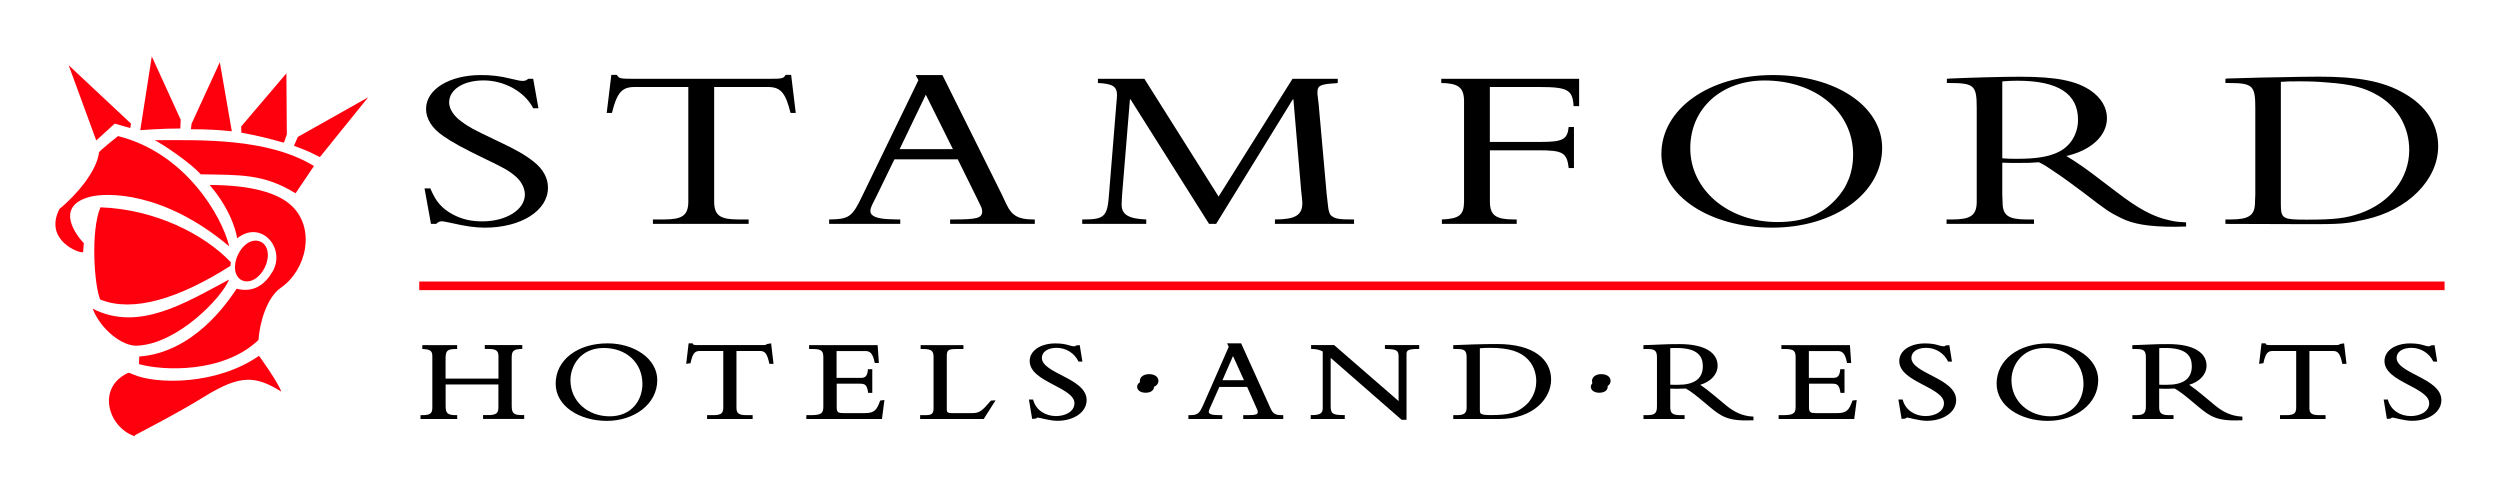<?xml version="1.0" encoding="UTF-8"?><svg id="Layer_3" xmlns="http://www.w3.org/2000/svg" width="406" height="80" viewBox="0 0 406 80"><defs><style>.cls-1{fill:none;stroke:#fe000d;stroke-miterlimit:2.61;stroke-width:1.4px;}.cls-2{fill:#000;}.cls-2,.cls-3{fill-rule:evenodd;stroke-width:0px;}.cls-3{fill:#fe000d;}</style></defs><line class="cls-1" x1="68.09" y1="46.42" x2="397" y2="46.42"/><path class="cls-2" d="M260.05,62.95c-.95,0-1.51-.5-1.51-1.09s.56-1.1,1.51-1.1,1.51.48,1.51,1.1-.59,1.09-1.51,1.09h0Z"/><path class="cls-2" d="M186.62,62.95c-.95,0-1.51-.5-1.51-1.09s.56-1.1,1.51-1.1,1.51.48,1.51,1.1-.59,1.09-1.51,1.09h0Z"/><path class="cls-2" d="M72.37,62.45v3.45c0,1.15.23,1.52,1.67,1.52h.21v.63h-5.96v-.63h.27c1.3,0,1.65-.27,1.65-1.24v-8.3c0-.88-.29-1.13-1.5-1.2h-.13v-.63h5.66v.63h-.14c-1.53,0-1.74.29-1.74,1.67v3.14h8.59v-3.58c0-.9-.29-1.24-1.65-1.24h-.57v-.63h6.09v.63h-.13c-1.3.04-1.59.33-1.59,1.41v7.83c0,1.24.37,1.5,1.67,1.5h.36v.63h-6.68v-.63h.84c1.41,0,1.65-.39,1.65-1.28v-3.69h-8.59Z"/><path class="cls-2" d="M98.55,68.35c-4.46,0-8.31-2.4-8.31-6.04,0-3.86,3.56-6.55,8.42-6.55,4.31,0,8.08,2.46,8.08,5.97,0,3.91-3.76,6.62-8.19,6.62h0ZM98.07,56.51c-3.89,0-5.43,3.01-5.43,5.22,0,3.44,2.8,5.88,6.38,5.88s5.31-2.64,5.31-5.26c0-3.42-2.6-5.84-6.27-5.84h0Z"/><path class="cls-2" d="M119.6,66.18c0,.91.31,1.24,1.65,1.24h.98v.63h-7.4v-.63h.98c1.34,0,1.65-.33,1.65-1.24v-9.18h-3.8c-.8,0-1.18.34-1.52,1.98l-.7.11.39-3.33h.67c.03.15.07.2.17.23.12.03.27.05.42.05h10.88c.15,0,.3-.01.41-.05.11-.04.15-.08.16-.12l.69-.11.39,3.33h-.68c-.36-1.76-.74-2.09-1.54-2.09h-3.8v9.18h0Z"/><path class="cls-2" d="M141.68,63.8h-.69c-.19-1.38-.55-1.49-1.42-1.49h-3.69v3.88c0,.76.28.9,1.08.9h3.49c1.51,0,1.94-.45,2.49-2.04l.69-.09-.4,3.09h-12.28v-.63h.77c1.76,0,1.99-.38,1.99-1.41v-7.96c0-.97-.22-1.37-1.67-1.37h-.64v-.63h11.13l.2,2.9h-.67c-.31-1.68-.84-1.94-1.56-1.94h-4.64v4.36h3.91c.73,0,1.07-.25,1.18-1.29v-.12h.71v3.86h0Z"/><path class="cls-2" d="M159.76,68.05h-10.33v-.63h.89c.99,0,1.29-.24,1.29-1.11v-8.35c0-.9-.28-1.28-1.65-1.28h-.45v-.63h6.95v.63h-.98c-1.46,0-1.72.12-1.72,1.16v8.69c0,.4.15.56.77.56h3.33c1.26,0,1.63-.38,3.06-2.03l.76-.05-1.92,3.03h0Z"/><path class="cls-2" d="M167.78,64.91l.03.1c.45,1.61,1.98,2.56,3.69,2.56,1.51,0,2.99-.73,2.99-2.09,0-.61-.41-1.14-1.08-1.64-.34-.25-.73-.49-1.15-.73-.42-.24-.88-.47-1.33-.71-1.79-.94-3.71-2.01-3.71-3.76s1.84-2.87,4.17-2.87c.96,0,1.55.12,1.99.24.21.06.4.12.57.16.17.04.33.07.51.07.14,0,.19-.02.31-.14l.58-.05.43,2.67h-.63c-.65-1.38-2.04-2.23-3.55-2.23s-2.4.7-2.4,1.63c0,.6.41,1.11,1.08,1.6.34.25.73.48,1.15.71.42.23.88.46,1.33.7,1.79.93,3.71,2.02,3.71,3.85,0,1.96-2.08,3.36-4.75,3.36-.64,0-1.36-.13-1.95-.26l-.78-.18c-.22-.05-.36-.08-.42-.08-.16,0-.28.07-.34.16l-.61.05-.52-3.14h.7Z"/><path class="cls-2" d="M198.02,62.84l-1.28,2.88c-.08.18-.19.41-.28.63-.09.22-.16.41-.16.51,0,.35.39.56,1.7.56h.5v.63h-5.5v-.63h.14c1.4-.02,1.61-.18,2.32-1.79l4.09-9.31-.27-.56h2.28l4.77,10.55c.42.94.84,1.11,1.93,1.11h.14v.63h-6.5v-.63h.73c.65,0,1.07-.03,1.32-.12.23-.08.31-.19.31-.39,0-.13-.03-.26-.08-.38-.05-.13-.11-.24-.16-.34l-1.48-3.35h-4.51ZM200.24,57.82l-1.71,3.92h3.49l-1.78-3.92h0Z"/><path class="cls-2" d="M227.63,68.18l-11.53-10.06v7.79c0,1.24.26,1.5,2.15,1.5h.14v.63h-5.53v-.63h.23c1.37,0,1.72-.37,1.72-1.13v-9.2c-.48-.26-1.03-.4-1.76-.41h-.13v-.63h3.74l10.47,9.09v-7.2c0-1.02-.28-1.22-2.08-1.26h-.14v-.63h5.57v.63h-.14c-1.72,0-1.92.25-1.92.84v10.66h-.78Z"/><path class="cls-2" d="M238.18,58.07c0-1.13-.3-1.39-1.58-1.39h-.59v-.63h.13c.84-.04,1.95-.08,3.19-.12,1.25-.04,2.63-.06,3.81-.06,6.01,0,8.76,2.55,8.76,5.78,0,2.94-2.73,6.4-8.51,6.4h-7.38v-.63h.52c1.19,0,1.65-.26,1.65-1.24v-8.11h0ZM240.33,66.51c0,.4.03.58.2.69.2.13.62.21,1.52.21,3.02,0,4.25-.36,5.61-1.5.81-.66,1.83-2.07,1.83-3.97,0-1.36-.46-2.87-1.76-3.95-1.01-.84-2.58-1.5-5.73-1.5-.8,0-1.36.04-1.67.07v9.94h0Z"/><path class="cls-2" d="M271.25,66.14c0,1.02.44,1.28,1.67,1.28h.66v.63h-6.68v-.63h.52c1.29,0,1.67-.26,1.67-1.43v-7.94c0-1.08-.31-1.37-1.56-1.37h-.64v-.63h.14c.54,0,1.92-.08,2.85-.11.93-.04,1.38-.06,2.86-.06,4.19,0,6.2,1.44,6.2,3.5,0,1.42-1.1,2.6-2.82,3.11.73.49,1.38,1,2.34,1.8l1.79,1.49c1.32,1.1,2.67,1.78,4.38,1.87h.13v.61h-.13c-4,.16-5.05-.57-7.08-2.27l-1.49-1.24c-.97-.81-1.74-1.35-2.28-1.65-.55.02-.91.04-1.51.04-.43,0-.71-.01-1.02-.03v3.04h0ZM271.25,62.47c.47.04.79.02,1.26.02,2.49,0,4.03-.87,4.03-3.01,0-1.65-.86-2.97-4.3-2.97-.38,0-.65,0-.99.03v5.93h0Z"/><path class="cls-2" d="M299.58,63.8h-.69c-.19-1.38-.55-1.49-1.42-1.49h-3.69v3.88c0,.76.28.9,1.08.9h3.49c1.51,0,1.94-.45,2.49-2.04l.69-.09-.4,3.09h-12.28v-.63h.77c1.76,0,1.99-.38,1.99-1.41v-7.96c0-.97-.22-1.37-1.67-1.37h-.64v-.63h11.13l.2,2.9h-.67c-.31-1.68-.83-1.94-1.56-1.94h-4.64v4.36h3.91c.73,0,1.07-.25,1.18-1.29v-.12h.7v3.86h0Z"/><path class="cls-2" d="M309,64.91l.03.1c.45,1.61,1.97,2.56,3.69,2.56,1.5,0,2.98-.73,2.98-2.09,0-.61-.41-1.14-1.08-1.64-.34-.25-.73-.49-1.15-.73-.42-.24-.88-.47-1.33-.71-1.79-.94-3.7-2.01-3.7-3.76s1.83-2.87,4.17-2.87c.96,0,1.55.12,1.99.24.22.06.4.12.57.16.17.04.33.07.51.07.14,0,.19-.02.31-.14l.58-.05.43,2.67h-.63c-.65-1.38-2.04-2.23-3.56-2.23s-2.4.7-2.4,1.63c0,.6.41,1.11,1.08,1.6.34.25.73.48,1.15.71.43.23.88.46,1.33.7,1.79.93,3.71,2.02,3.71,3.85,0,1.96-2.08,3.36-4.76,3.36-.64,0-1.36-.13-1.95-.26l-.78-.18c-.22-.05-.36-.08-.42-.08-.16,0-.28.07-.34.16l-.61.05-.52-3.14h.7Z"/><path class="cls-2" d="M332.56,68.35c-4.46,0-8.31-2.4-8.31-6.04,0-3.86,3.56-6.55,8.42-6.55,4.31,0,8.08,2.46,8.08,5.97,0,3.91-3.76,6.62-8.19,6.62h0ZM332.09,56.51c-3.89,0-5.43,3.01-5.43,5.22,0,3.44,2.8,5.88,6.38,5.88s5.32-2.64,5.32-5.26c0-3.42-2.6-5.84-6.27-5.84h0Z"/><path class="cls-2" d="M350.65,66.14c0,1.02.44,1.28,1.67,1.28h.66v.63h-6.68v-.63h.52c1.29,0,1.67-.26,1.67-1.43v-7.94c0-1.08-.31-1.37-1.56-1.37h-.64v-.63h.14c.54,0,1.92-.08,2.85-.11.93-.04,1.38-.06,2.86-.06,4.19,0,6.2,1.44,6.2,3.5,0,1.42-1.1,2.6-2.82,3.11.73.49,1.38,1,2.34,1.8l1.79,1.49c1.32,1.1,2.67,1.78,4.38,1.87h.13v.61h-.13c-4,.16-5.05-.57-7.09-2.27l-1.49-1.24c-.97-.81-1.74-1.35-2.28-1.65-.55.02-.91.04-1.5.04-.43,0-.71-.01-1.02-.03v3.04h0ZM350.65,62.47c.47.04.79.02,1.27.02,2.49,0,4.03-.87,4.03-3.01,0-1.65-.86-2.97-4.3-2.97-.38,0-.65,0-.99.03v5.93h0Z"/><path class="cls-2" d="M375.04,66.18c0,.91.31,1.24,1.65,1.24h.98v.63h-7.4v-.63h.98c1.34,0,1.65-.33,1.65-1.24v-9.18s-3.8,0-3.8,0c-.8,0-1.18.34-1.52,1.98l-.7.11.39-3.33h.67c.03.15.07.2.17.23.12.03.27.05.42.05h10.89c.15,0,.3-.01.41-.05.11-.04.15-.08.16-.12l.69-.11.39,3.33h-.68c-.36-1.76-.74-2.09-1.54-2.09h-3.8v9.18h0Z"/><path class="cls-2" d="M387.79,64.91l.03.1c.46,1.61,1.97,2.56,3.69,2.56,1.51,0,2.99-.73,2.99-2.09,0-.61-.41-1.14-1.08-1.64-.34-.25-.73-.49-1.15-.73-.42-.24-.88-.47-1.33-.71-1.79-.94-3.7-2.01-3.7-3.76s1.83-2.87,4.17-2.87c.96,0,1.55.12,1.99.24.22.06.4.12.57.16.17.04.33.07.51.07.14,0,.19-.02.31-.14l.58-.05.43,2.67h-.63c-.65-1.38-2.04-2.23-3.56-2.23s-2.4.7-2.4,1.63c0,.6.41,1.11,1.08,1.6.34.25.73.48,1.15.71.43.23.88.46,1.33.7,1.79.93,3.71,2.02,3.71,3.85,0,1.96-2.08,3.36-4.75,3.36-.64,0-1.36-.13-1.95-.26l-.78-.18c-.22-.05-.36-.08-.42-.08-.16,0-.28.07-.34.16l-.61.05-.52-3.14h.7Z"/><path class="cls-3" d="M38.66,41.33c.83-1.73,2.37-2.66,3.65-2.08,1.28.58,1.54,2.42.71,4.16-.83,1.73-2.43,2.7-3.71,2.12-1.28-.58-1.48-2.46-.66-4.19h0ZM21.15,20.79l.13-.71-10.13-9.49,4.48,12.22,3-2.73,2.52.71h0ZM29.28,20.88l.07-1.43-4.7-10.29-1.87,11.98s3.75-.29,6.5-.27h0ZM37.65,21.33l-1.95-11.23-4.59,10-.11.89c2.45-.02,4.81.13,6.66.33h0ZM46.11,23.17l.47-1.33-.07-9.93-7.35,8.64.04,1c2.84.52,4.25.89,6.9,1.62h0ZM47.74,23.68c2.87,1.07,2.64,1.07,4.21,1.83l7.84-9.71-11.43,6.44-.62,1.44h0ZM37.21,45.39c-1.12,2.87-8.3,10.45-14.94,10.75-2.5.11-5.99-2.76-7.22-6.01,7.43,3.81,14.97-.9,22.17-4.74h0ZM45.68,63.6c-.56-1.62-3.62-5.82-3.62-5.82-6.87,4.81-16.78,4.66-20.45,3.02-.4-.14-.67-.32-.86-.22-5.04,2.39-3.25,8.66,1.01,10.23.33.1.08-.09.11-.11,3.5-1.86,7.12-3.71,11.42-6.35,5.67-3.47,8.17-3.4,12.39-.75h0ZM34.07,30.04c6.8.01,11,1.32,13.13,3.23,4.15,3.69,2.62,10.56-1.6,13.47-2.35,1.62-3.48,5.96-3.62,8.47-5.71,5.45-15.57,5.02-19.41,3.92l.04-1.23c8.76-.65,14.23-8.62,15.82-11.01,2.67.68,4.54-.59,5.82-2.76,2.24-3.81-1.85-8.54-5.74-5.42,0,0-.47-4-4.45-8.66h0ZM25.14,22.77c7.39-.02,18.33-.4,25.85,4.19l-2.99,4.43c-5.17-3.17-8.89-2.97-15.41-3.08-1.68-1.91-6.14-4.87-7.46-5.55h0ZM16.27,48.64c-.97-2.28-1.57-11.16.04-14.97,8.81.3,16.84,4.34,21.18,8.92-.02.24-.06.42-.05.58-8.4,5.34-15.87,7.63-21.16,5.47h0ZM16.08,24.75c-.37,3.15-3.88,7.12-6.42,9.18-2.61,5.08,3.29,7.3,3.84,7.02l.11-1.46c-1.11-1.15-4.85-5.9.89-7.5,2.8-.78,12.12-.92,22.73,8.02-1.23-5-7.17-15.19-18.06-17.91-.61.5-2.86,2.25-3.1,2.65h0Z"/><path class="cls-2" d="M261.09,62.82c0,.53-.48.96-1.37.96s-1.37-.47-1.37-.96.47-.96,1.37-.96,1.37.45,1.37.96h0Z"/><path class="cls-2" d="M187.41,62.82c0,.53-.48.96-1.37.96s-1.37-.47-1.37-.96.47-.96,1.37-.96,1.37.45,1.37.96h0Z"/><path class="cls-2" d="M68.94,30.59l1.05,5.77h.85c.25-.26.5-.42.9-.42.3,0,.55.08,1.55.27,2.3.53,3.9.76,5.45.76,5.9,0,10.25-2.77,10.25-6.49,0-1.59-.8-3.04-2.35-4.25-1.4-1.1-2.85-1.94-6.25-3.53-3.8-1.82-4.15-2.01-5.5-3-1.2-.87-1.95-2.01-1.95-3.07,0-2.09,2.3-3.57,5.6-3.57s6.65,1.78,8.05,4.52h.85l-.85-4.78h-.8c-.35.27-.55.34-.9.34s-.8-.08-1.85-.34c-1.85-.46-3.25-.61-4.95-.61-5.1,0-8.9,2.32-8.9,5.5,0,1.63,1,3.19,2.8,4.4,1.4.99,3.2,1.97,6.5,3.57,1.2.57,2.1,1.02,2.7,1.33,1.05.53,1.95,1.1,2.65,1.75.85.76,1.4,1.86,1.4,2.85,0,2.47-3.05,4.36-6.9,4.36-1.85,0-3.3-.34-4.75-1.1-1.85-.99-2.8-2.09-3.7-4.25h-.95Z"/><path class="cls-2" d="M106.03,36.36h15.55v-.72h-1.65c-2.95,0-3.9-.64-3.95-2.77V14.13h8.75c2.05,0,2.85.95,3.65,4.21h.85l-.75-6.18h-.9c-.35.61-.5.64-3,.64h-21.4c-2.5,0-2.65-.04-3-.64h-.9l-.75,6.18h.85c.8-3.26,1.6-4.21,3.65-4.21h8.75v18.74c-.05,2.12-1,2.77-3.95,2.77h-1.8v.72h0Z"/><path class="cls-2" d="M155.55,25.89l3.2,6.49c.05.11.2.38.4.83.3.57.35.8.35,1.14,0,1.06-.85,1.29-4.6,1.29h-.6v.72h13.75v-.72h-.25c-2.4,0-3.45-.61-4.3-2.35l-.9-1.9-9.55-19.2h-4.35l.45.83-9.15,18.86c-1.6,3.34-2.1,3.72-5.35,3.76v.72h11.55v-.72h-.4l-1.35-.04c-2.05-.08-3.1-.49-3.1-1.33,0-.3.1-.61.35-1.14l.65-1.29,2.9-5.96h10.3ZM154.75,24.22h-8.65l4.25-8.84,4.4,8.84h0Z"/><path class="cls-2" d="M197.5,36.36l12.45-20.22h.1l1.25,14.72.15,1.4c0,.23.05.46.05.72,0,1.97-1.15,2.66-4.45,2.66v.72h12.85v-.72h-.5c-1.85,0-2.5-.11-3.1-.53-.2-.15-.35-.34-.4-.57-.15-.38-.2-.61-.45-3.04l-1.3-14.57-.15-1.25c-.05-.23-.05-.53-.05-.68,0-1.1.45-1.33,2.95-1.48l.35-.04v-.68h-7.35l-12,19.12-12.05-19.12h-7.55v.68c2.4.11,3.1.57,3.1,1.97,0,.27-.05.91-.1,1.37l-1.2,14.76c-.25,3.6-.75,4.06-4.15,4.06h-.2v.72h10.4v-.72c-2.9-.11-4-.8-4-2.43,0-.38.05-1.1.1-1.86l1.25-15.21h.1l12.75,20.22h1.15Z"/><path class="cls-2" d="M255.6,20.62h-.85c-.2,2.05-.95,2.43-4.65,2.43h-8.15v-8.92h8c4.65,0,5.45.45,5.6,3.11h.9v-4.44h-22.39v.68c2.75.04,3.65.72,3.7,2.81v16.58c-.05,2.05-.8,2.66-3.6,2.77v.72h12.15v-.72h-.4c-2.95,0-3.9-.64-3.95-2.77v-8.46h7.95c3.9,0,4.55.38,4.85,2.88h.85v-6.68h0Z"/><path class="cls-2" d="M269.81,25.02c0,6.75,7.8,11.95,18,11.95s17.85-5.65,17.85-12.94c0-6.79-7.55-11.84-17.75-11.84-10.35,0-18.1,5.5-18.1,12.82h0ZM274.5,24.07c0-6.41,5-11,12.05-11,8.35,0,14.4,5.08,14.4,12.07,0,2.81-.95,5.27-2.85,7.28-2.35,2.5-5.3,3.64-9.45,3.64-8,0-14.15-5.24-14.15-11.99h0Z"/><path class="cls-2" d="M325.17,26.42c.95.04,1.3.04,2.5.04,1.65,0,2.15,0,3.45-.11.95.46,1.2.64,2.55,1.56,1.6,1.06,2.65,1.86,4.7,3.38,3.85,2.96,4.15,3.15,6.05,4.1,2,1.02,4.6,1.44,8.85,1.44.65,0,.95-.04,1.75-.04v-.68c-1.4-.08-1.8-.11-2.7-.34-2.6-.53-5.1-1.9-8.6-4.59l-2.5-1.9c-2.35-1.82-3.85-2.85-5.65-3.95,4.05-.91,6.6-3.3,6.6-6.15,0-1.71-.95-3.3-2.6-4.44-2.35-1.63-5.65-2.28-11.5-2.28-2.75,0-8.3.15-11.5.3l-.4.04v.68h.35c4.1,0,4.5.38,4.5,4.06v15.33c-.05,2.12-1,2.77-4,2.77h-.9v.72h14.2v-.72h-1.15c-3,0-3.95-.64-3.95-2.77l-.05-1.29v-5.16h0ZM325.17,13.22c.9-.08,1.55-.11,2.45-.11,6.6,0,9.85,2.09,9.85,6.34,0,2.28-1.2,4.25-3.1,5.2-1.6.8-3.65,1.14-6.75,1.14-1.05,0-1.45,0-2.45-.08v-12.48h0Z"/><path class="cls-2" d="M361.41,12.8v.68h.4c4.05,0,4.45.38,4.45,4.06v14.04l-.05,1.29c0,2.12-1,2.77-3.95,2.77h-.85v.72l12.45.04c6.65.04,7.15-.08,10.3-.76,6.9-1.52,11.8-6.45,11.8-11.88,0-3.6-2-6.68-5.75-8.73-3.35-1.86-7.3-2.58-13.6-2.58-1.45,0-3.9.04-7.35.11-1.7.04-2.9.04-3.55.08l-3.95.11-.35.04h0ZM370.41,13.29c.95-.08,1.8-.08,3-.08,1.75,0,2.9.04,4.6.19,3.85.27,6,.84,8.15,2.09,3.2,1.86,5.1,5.16,5.1,8.88,0,4.55-3.1,8.57-8,10.28-2.35.8-4.05,1.02-8.65,1.02-4,0-4.2-.15-4.2-2.66V13.29h0Z"/></svg>